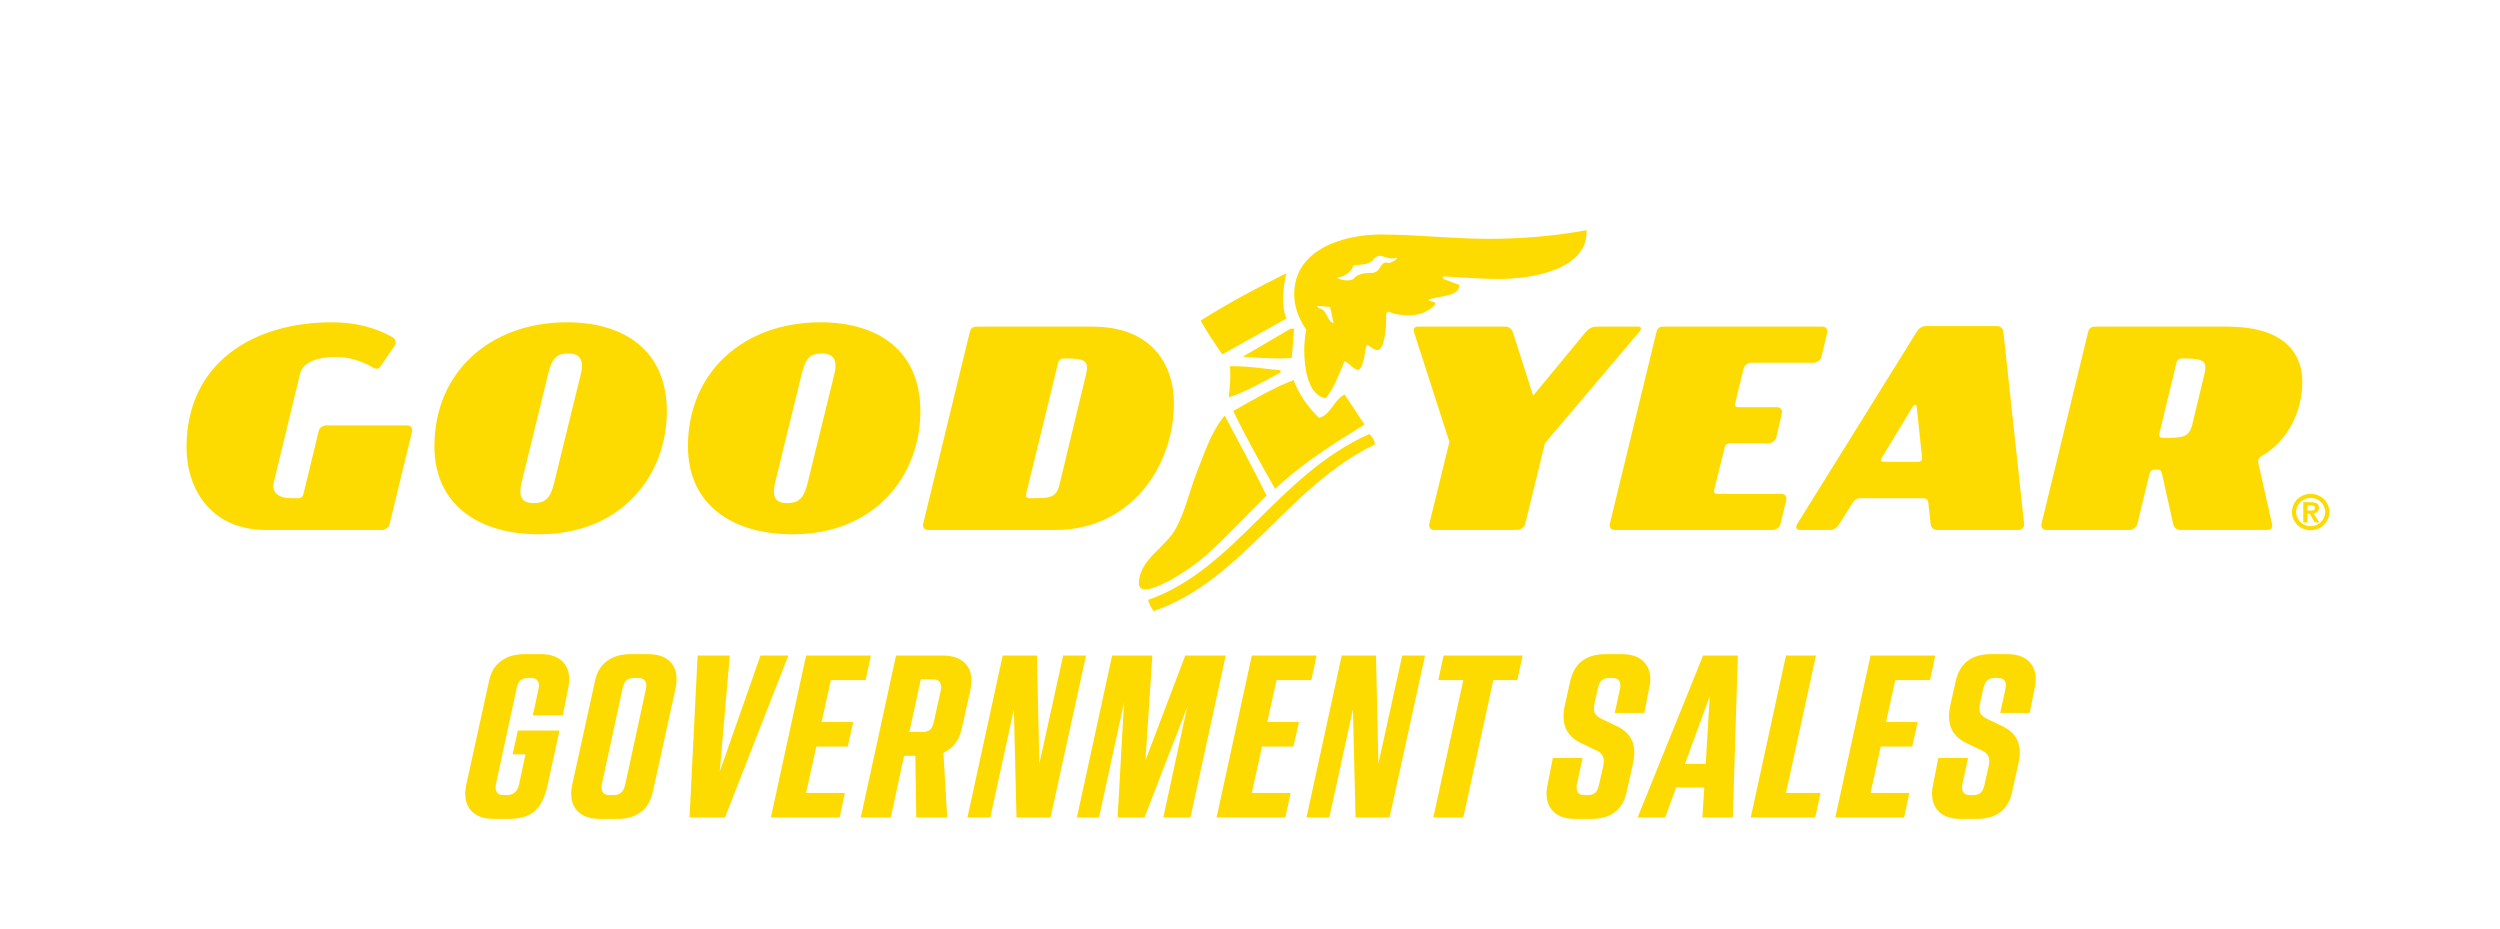 <svg width="315" height="117" viewBox="0 0 315 117" fill="none" xmlns="http://www.w3.org/2000/svg">
<path fill-rule="evenodd" clip-rule="evenodd" d="M172.527 54.692C172.825 54.91 173.2 55.42 173.238 56.002C162.352 61.206 156.592 73.108 145.37 77C144.996 76.527 144.81 76.092 144.659 75.581C155.507 71.833 161.044 59.788 172.527 54.692ZM154.311 52.363C155.956 55.493 158.051 59.278 159.585 62.443C157.49 64.519 155.019 67.138 152.477 69.504C149.56 72.162 145.744 74.271 144.249 74.271C143.725 74.271 143.5 73.871 143.5 73.507C143.5 70.522 146.867 68.993 148.176 66.555C149.374 64.299 149.859 61.933 150.756 59.607C151.692 57.312 152.553 54.438 154.311 52.363ZM71.417 40.609C78.787 40.609 84.024 44.248 84.024 51.818C84.024 59.715 78.525 67.32 67.864 67.32C60.532 67.32 54.735 63.754 54.735 56.222C54.735 46.905 61.73 40.609 71.417 40.609ZM103.364 40.609C110.733 40.609 115.969 44.248 115.969 51.818C115.969 59.715 110.47 67.32 99.809 67.32C92.478 67.32 86.68 63.754 86.68 56.222C86.68 46.905 93.676 40.609 103.364 40.609ZM291.143 62.227C292.452 62.227 293.5 63.245 293.5 64.519C293.5 65.792 292.452 66.81 291.143 66.81C289.833 66.81 288.787 65.792 288.787 64.519C288.787 63.245 289.833 62.227 291.143 62.227ZM251.604 41.083C252.052 41.083 252.389 41.373 252.426 41.81L255.046 66.047C255.083 66.41 254.747 66.775 254.372 66.775H244.086C243.599 66.775 243.3 66.447 243.263 66.047L242.964 63.316C242.926 62.955 242.701 62.772 242.328 62.772H234.359C233.986 62.772 233.686 62.955 233.462 63.316L231.741 66.047C231.517 66.41 231.106 66.775 230.545 66.775H226.728C226.355 66.775 226.205 66.41 226.431 66.047L241.505 41.81C241.841 41.227 242.328 41.083 242.701 41.083H251.604ZM280.632 41.154C287.776 41.154 290.096 44.467 290.096 48.143C290.096 50.362 289.272 54.947 284.971 57.458C284.784 57.568 284.409 57.786 284.559 58.405L286.28 66.011C286.355 66.41 286.204 66.775 285.717 66.775H274.72C274.347 66.775 273.935 66.555 273.823 66.047L272.438 59.824C272.366 59.46 272.289 59.168 271.917 59.168H271.544C271.168 59.168 270.907 59.351 270.794 59.859L269.299 66.047C269.221 66.41 268.736 66.775 268.361 66.775H257.776C257.402 66.775 257.141 66.41 257.215 66.047L263.089 41.883C263.239 41.337 263.463 41.154 264.023 41.154H280.632ZM41.792 40.609C44.672 40.609 47.216 41.227 49.423 42.465C49.948 42.757 49.948 43.23 49.723 43.556L47.965 46.141C47.74 46.468 47.478 46.615 46.88 46.249C45.645 45.521 43.999 44.975 42.279 44.975C40.185 44.975 38.238 45.558 37.828 47.014L34.498 60.769C34.161 62.116 35.209 62.772 36.669 62.772H37.566C37.939 62.772 38.165 62.589 38.238 62.227L40.148 54.328C40.221 53.964 40.633 53.602 41.082 53.602H51.369C51.743 53.602 52.004 53.964 51.93 54.328L49.086 66.047C49.011 66.41 48.524 66.775 48.151 66.775H33.526C26.455 66.775 23.5 61.461 23.5 56.366C23.5 45.739 31.881 40.609 41.792 40.609ZM137.665 41.154C145.109 41.154 147.915 45.923 147.915 50.797C147.915 58.768 142.454 66.775 132.988 66.775H116.867C116.491 66.775 116.23 66.41 116.306 66.047L122.179 41.883C122.328 41.337 122.551 41.154 123.114 41.154H137.665ZM229.684 41.154C230.058 41.154 230.318 41.519 230.245 41.883L229.496 44.975C229.421 45.34 228.935 45.703 228.561 45.703H220.595C220.259 45.703 219.772 46.068 219.697 46.432L218.613 50.871C218.574 51.162 218.724 51.308 219.061 51.308H223.961C224.335 51.308 224.597 51.672 224.522 52.036L223.812 55.13C223.737 55.493 223.251 55.858 222.876 55.858H218.013C217.677 55.858 217.413 56.002 217.34 56.257L215.993 61.681C215.919 62.044 216.031 62.227 216.405 62.227H224.522C224.896 62.227 225.158 62.589 225.082 62.955L224.335 66.047C224.259 66.41 223.774 66.775 223.4 66.775H203.387C203.014 66.775 202.751 66.41 202.827 66.047L208.699 41.883C208.848 41.337 209.073 41.154 209.634 41.154H229.684ZM189.66 41.154C190.147 41.154 190.483 41.446 190.632 41.883L193.176 49.852L199.76 41.883C200.133 41.446 200.545 41.154 201.143 41.154H206.379C206.829 41.154 206.904 41.409 206.493 41.883L194.672 55.821L192.165 66.047C192.092 66.41 191.606 66.775 191.23 66.775H180.643C180.27 66.775 180.008 66.41 180.083 66.047L182.626 55.674L178.176 41.883C178.025 41.409 178.213 41.154 178.7 41.154H189.66ZM291.143 62.734C290.131 62.734 289.308 63.534 289.308 64.519C289.308 65.501 290.131 66.301 291.143 66.301C292.154 66.301 292.975 65.501 292.975 64.519C292.975 63.534 292.154 62.734 291.143 62.734ZM291.18 63.28C291.668 63.28 292.19 63.39 292.19 63.972C292.19 64.373 291.928 64.628 291.517 64.7L292.226 65.828H291.668L291.03 64.736H290.731V65.828H290.208V63.28H291.18ZM291.216 63.682H290.731V64.336H291.216C291.48 64.336 291.668 64.299 291.668 63.972C291.668 63.826 291.628 63.682 291.216 63.682ZM71.642 44.539C69.959 44.539 69.511 45.268 68.987 47.45L65.734 60.733C65.32 62.443 65.621 63.39 67.228 63.39C68.799 63.39 69.361 62.662 69.811 60.879L73.175 47.159C73.625 45.377 73.063 44.539 71.642 44.539ZM103.587 44.539C101.903 44.539 101.455 45.268 100.932 47.45L97.678 60.733C97.266 62.443 97.564 63.39 99.174 63.39C100.745 63.39 101.306 62.662 101.755 60.879L105.121 47.159C105.569 45.377 105.01 44.539 103.587 44.539ZM134.073 45.158C133.699 45.158 133.4 45.34 133.325 45.703L129.323 62.116C129.21 62.589 129.361 62.772 129.734 62.772C132.165 62.772 133.064 62.772 133.475 61.134L136.842 47.159C137.253 45.45 136.728 45.158 134.073 45.158ZM162.989 47.887C163.699 49.706 164.709 51.2 166.207 52.656C167.776 52.18 168.038 50.362 169.423 49.706L171.928 53.492C168.001 55.931 164.072 58.369 160.67 61.607C158.723 58.186 156.966 55.055 155.394 51.78C157.902 50.362 160.37 48.906 162.989 47.887ZM240.98 51.272L237.129 57.641C236.903 58.005 236.977 58.186 237.353 58.186H241.654C242.029 58.186 242.214 58.005 242.177 57.641L241.505 51.272C241.468 50.944 241.206 50.907 240.98 51.272ZM274.983 45.158C274.61 45.158 274.31 45.34 274.236 45.703L272.103 54.512C271.992 54.984 272.14 55.166 272.515 55.166C274.946 55.166 275.805 55.166 276.217 53.527L277.751 47.159C278.162 45.45 277.639 45.158 274.983 45.158ZM199.908 29V29.254C199.908 33.84 193.399 35.151 188.798 35.151C186.48 35.151 184.049 34.931 181.805 34.823V35.114L183.898 35.915C183.823 37.443 181.319 37.224 179.97 37.77C180.233 38.098 180.832 37.879 180.832 38.281V38.389C179.934 39.372 178.661 39.736 177.39 39.736C176.567 39.736 175.709 39.59 174.922 39.263L174.66 39.518V40.39C174.66 41.118 174.472 44.104 173.575 44.104C173.052 44.104 172.714 43.665 172.229 43.411C171.854 44.394 172.004 45.777 171.219 46.615C170.546 46.615 170.021 45.739 169.423 45.521C168.673 47.086 168.225 48.76 167.027 50.179C164.783 49.816 164.335 46.287 164.335 44.138C164.335 43.302 164.41 42.392 164.596 41.555C163.737 40.318 163.063 38.717 163.063 37.115C163.063 31.293 169.46 29.546 173.986 29.546C178.55 29.546 182.926 30.092 187.601 30.092C191.754 30.092 196.018 29.728 199.908 29ZM154.947 46.141C157.865 46.141 159.097 46.468 161.344 46.651V46.941C159.212 48.069 157.04 49.343 154.835 50.069C154.909 49.125 155.019 48.216 155.019 47.269C155.019 46.905 155.019 46.541 154.947 46.141ZM163.063 41.409L162.765 45.085C162.203 45.158 161.642 45.158 161.044 45.158C159.733 45.158 158.388 45.085 156.592 44.939L162.614 41.409H163.063ZM162.09 34.423C161.83 35.441 161.679 36.533 161.679 37.662C161.679 38.462 161.755 39.409 162.09 40.135L154.013 44.649C153.001 43.192 151.992 41.7 151.28 40.39C155.095 37.989 158.65 36.132 162.09 34.423ZM165.943 38.535L166.131 38.827C167.29 38.935 167.067 40.426 168.038 40.719L167.589 38.68L165.943 38.535ZM173.799 32.239C173.5 32.239 173.2 32.421 172.977 32.821C172.34 33.405 171.33 33.331 170.546 33.44C170.284 34.35 169.235 34.896 168.412 35.006C168.786 35.186 169.235 35.332 169.759 35.332C169.985 35.332 170.246 35.296 170.506 35.186C170.994 34.495 171.928 34.387 172.789 34.387C173.986 34.387 173.836 33.076 174.66 33.076C174.734 33.076 174.847 33.111 174.997 33.149C175.369 33.04 176.006 32.785 176.006 32.458C175.819 32.53 175.557 32.567 175.407 32.567C174.847 32.567 174.249 32.239 173.799 32.239Z" fill="#FEDB00"/>
<path d="M61.585 85.96C61.805 84.78 62.305 83.9 63.085 83.32C63.865 82.72 64.865 82.42 66.085 82.42H68.155C69.495 82.42 70.475 82.81 71.095 83.59C71.715 84.37 71.875 85.44 71.575 86.8L70.915 90.13H67.135L67.855 86.8C67.955 86.36 67.915 86.02 67.735 85.78C67.575 85.54 67.305 85.42 66.925 85.42H66.565C66.145 85.42 65.815 85.52 65.575 85.72C65.355 85.92 65.195 86.26 65.095 86.74L62.485 98.8C62.405 99.24 62.445 99.58 62.605 99.82C62.765 100.06 63.035 100.18 63.415 100.18H63.865C64.265 100.18 64.585 100.08 64.825 99.88C65.085 99.68 65.275 99.34 65.395 98.86L66.205 95.05H64.585L65.245 92.05H70.495L68.965 99.07C68.625 100.55 68.075 101.61 67.315 102.25C66.575 102.87 65.515 103.18 64.135 103.18H62.215C60.875 103.18 59.885 102.79 59.245 102.01C58.625 101.21 58.465 100.14 58.765 98.8L61.585 85.96ZM74.936 85.96C75.156 84.78 75.656 83.9 76.436 83.32C77.216 82.72 78.216 82.42 79.436 82.42H81.656C83.016 82.42 84.006 82.81 84.626 83.59C85.246 84.37 85.406 85.44 85.106 86.8L82.286 99.64C81.806 102 80.296 103.18 77.756 103.18H75.566C74.226 103.18 73.236 102.79 72.596 102.01C71.976 101.21 71.816 100.14 72.116 98.8L74.936 85.96ZM78.776 98.86L81.386 86.8C81.486 86.36 81.446 86.02 81.266 85.78C81.106 85.54 80.836 85.42 80.456 85.42H79.916C79.496 85.42 79.166 85.52 78.926 85.72C78.706 85.92 78.546 86.26 78.446 86.74L75.836 98.8C75.756 99.24 75.796 99.58 75.956 99.82C76.116 100.06 76.386 100.18 76.766 100.18H77.306C77.706 100.18 78.016 100.08 78.236 99.88C78.476 99.68 78.656 99.34 78.776 98.86ZM87.9 82.6H91.95L90.69 97.21L95.82 82.6H99.33L91.35 103H86.88L87.9 82.6ZM101.569 82.6H109.729L109.069 85.69H104.689L103.519 90.97H107.509L106.819 94.06H102.859L101.569 99.91H106.459L105.799 103H97.129L101.569 82.6ZM112.899 82.6H118.809C120.169 82.6 121.159 82.99 121.779 83.77C122.399 84.55 122.559 85.62 122.259 86.98L121.209 91.69C120.889 93.25 120.109 94.3 118.869 94.84L119.349 103H115.449L115.329 95.23H113.919L112.239 103H108.459L112.899 82.6ZM116.229 92.23C116.629 92.23 116.939 92.14 117.159 91.96C117.399 91.76 117.569 91.41 117.669 90.91L118.539 86.98C118.639 86.54 118.599 86.2 118.419 85.96C118.259 85.72 117.989 85.6 117.609 85.6H116.019L114.579 92.23H116.229ZM126.338 82.6H130.658L130.958 96.22L133.958 82.6H136.838L132.368 103H128.078L127.748 89.38L124.778 103H121.898L126.338 82.6ZM140.128 82.6H145.198L144.328 95.8L149.338 82.6H154.438L149.998 103H146.578L149.578 89.11L144.208 103H140.818L141.628 88.51L138.478 103H135.688L140.128 82.6ZM157.728 82.6H165.888L165.228 85.69H160.848L159.678 90.97H163.668L162.978 94.06H159.018L157.728 99.91H162.618L161.958 103H153.288L157.728 82.6ZM169.057 82.6H173.377L173.677 96.22L176.677 82.6H179.557L175.087 103H170.797L170.467 89.38L167.497 103H164.617L169.057 82.6ZM184.378 85.69H181.228L181.888 82.6H191.848L191.188 85.69H188.158L184.378 103H180.598L184.378 85.69ZM197.817 85.96C198.297 83.6 199.797 82.42 202.317 82.42H204.357C205.717 82.42 206.707 82.82 207.327 83.62C207.947 84.42 208.097 85.48 207.777 86.8L207.177 89.83H203.457L204.117 86.8C204.297 85.88 203.977 85.42 203.157 85.42H202.797C202.377 85.42 202.057 85.52 201.837 85.72C201.617 85.92 201.447 86.26 201.327 86.74L200.907 88.63C200.807 89.13 200.817 89.53 200.937 89.83C201.077 90.11 201.367 90.36 201.807 90.58L203.757 91.51C204.697 91.97 205.327 92.58 205.647 93.34C205.967 94.08 206.007 95.02 205.767 96.16L204.987 99.64C204.527 102 203.027 103.18 200.487 103.18H198.447C197.087 103.18 196.097 102.78 195.477 101.98C194.857 101.16 194.707 100.07 195.027 98.71L195.657 95.5H199.407L198.687 98.8C198.607 99.24 198.647 99.58 198.807 99.82C198.967 100.06 199.237 100.18 199.617 100.18H200.067C200.467 100.18 200.777 100.08 200.997 99.88C201.217 99.68 201.377 99.34 201.477 98.86L202.017 96.49C202.117 95.97 202.097 95.57 201.957 95.29C201.837 94.99 201.557 94.74 201.117 94.54L199.107 93.58C197.327 92.7 196.677 91.14 197.157 88.9L197.817 85.96ZM214.587 82.6H218.967L218.337 103H214.497L214.737 99.22H211.197L209.817 103H206.337L214.587 82.6ZM214.917 96.25L215.427 87.73L212.307 96.25H214.917ZM225.032 82.6H228.812L225.032 99.91H229.382L228.722 103H220.592L225.032 82.6ZM235.688 82.6H243.848L243.188 85.69H238.808L237.638 90.97H241.628L240.938 94.06H236.978L235.688 99.91H240.578L239.918 103H231.248L235.688 82.6ZM246.387 85.96C246.867 83.6 248.367 82.42 250.887 82.42H252.927C254.287 82.42 255.277 82.82 255.897 83.62C256.517 84.42 256.667 85.48 256.347 86.8L255.747 89.83H252.027L252.687 86.8C252.867 85.88 252.547 85.42 251.727 85.42H251.367C250.947 85.42 250.627 85.52 250.407 85.72C250.187 85.92 250.017 86.26 249.897 86.74L249.477 88.63C249.377 89.13 249.387 89.53 249.507 89.83C249.647 90.11 249.937 90.36 250.377 90.58L252.327 91.51C253.267 91.97 253.897 92.58 254.217 93.34C254.537 94.08 254.577 95.02 254.337 96.16L253.557 99.64C253.097 102 251.597 103.18 249.057 103.18H247.017C245.657 103.18 244.667 102.78 244.047 101.98C243.427 101.16 243.277 100.07 243.597 98.71L244.227 95.5H247.977L247.257 98.8C247.177 99.24 247.217 99.58 247.377 99.82C247.537 100.06 247.807 100.18 248.187 100.18H248.637C249.037 100.18 249.347 100.08 249.567 99.88C249.787 99.68 249.947 99.34 250.047 98.86L250.587 96.49C250.687 95.97 250.667 95.57 250.527 95.29C250.407 94.99 250.127 94.74 249.687 94.54L247.677 93.58C245.897 92.7 245.247 91.14 245.727 88.9L246.387 85.96Z" fill="#FEDB00"/>
</svg>
